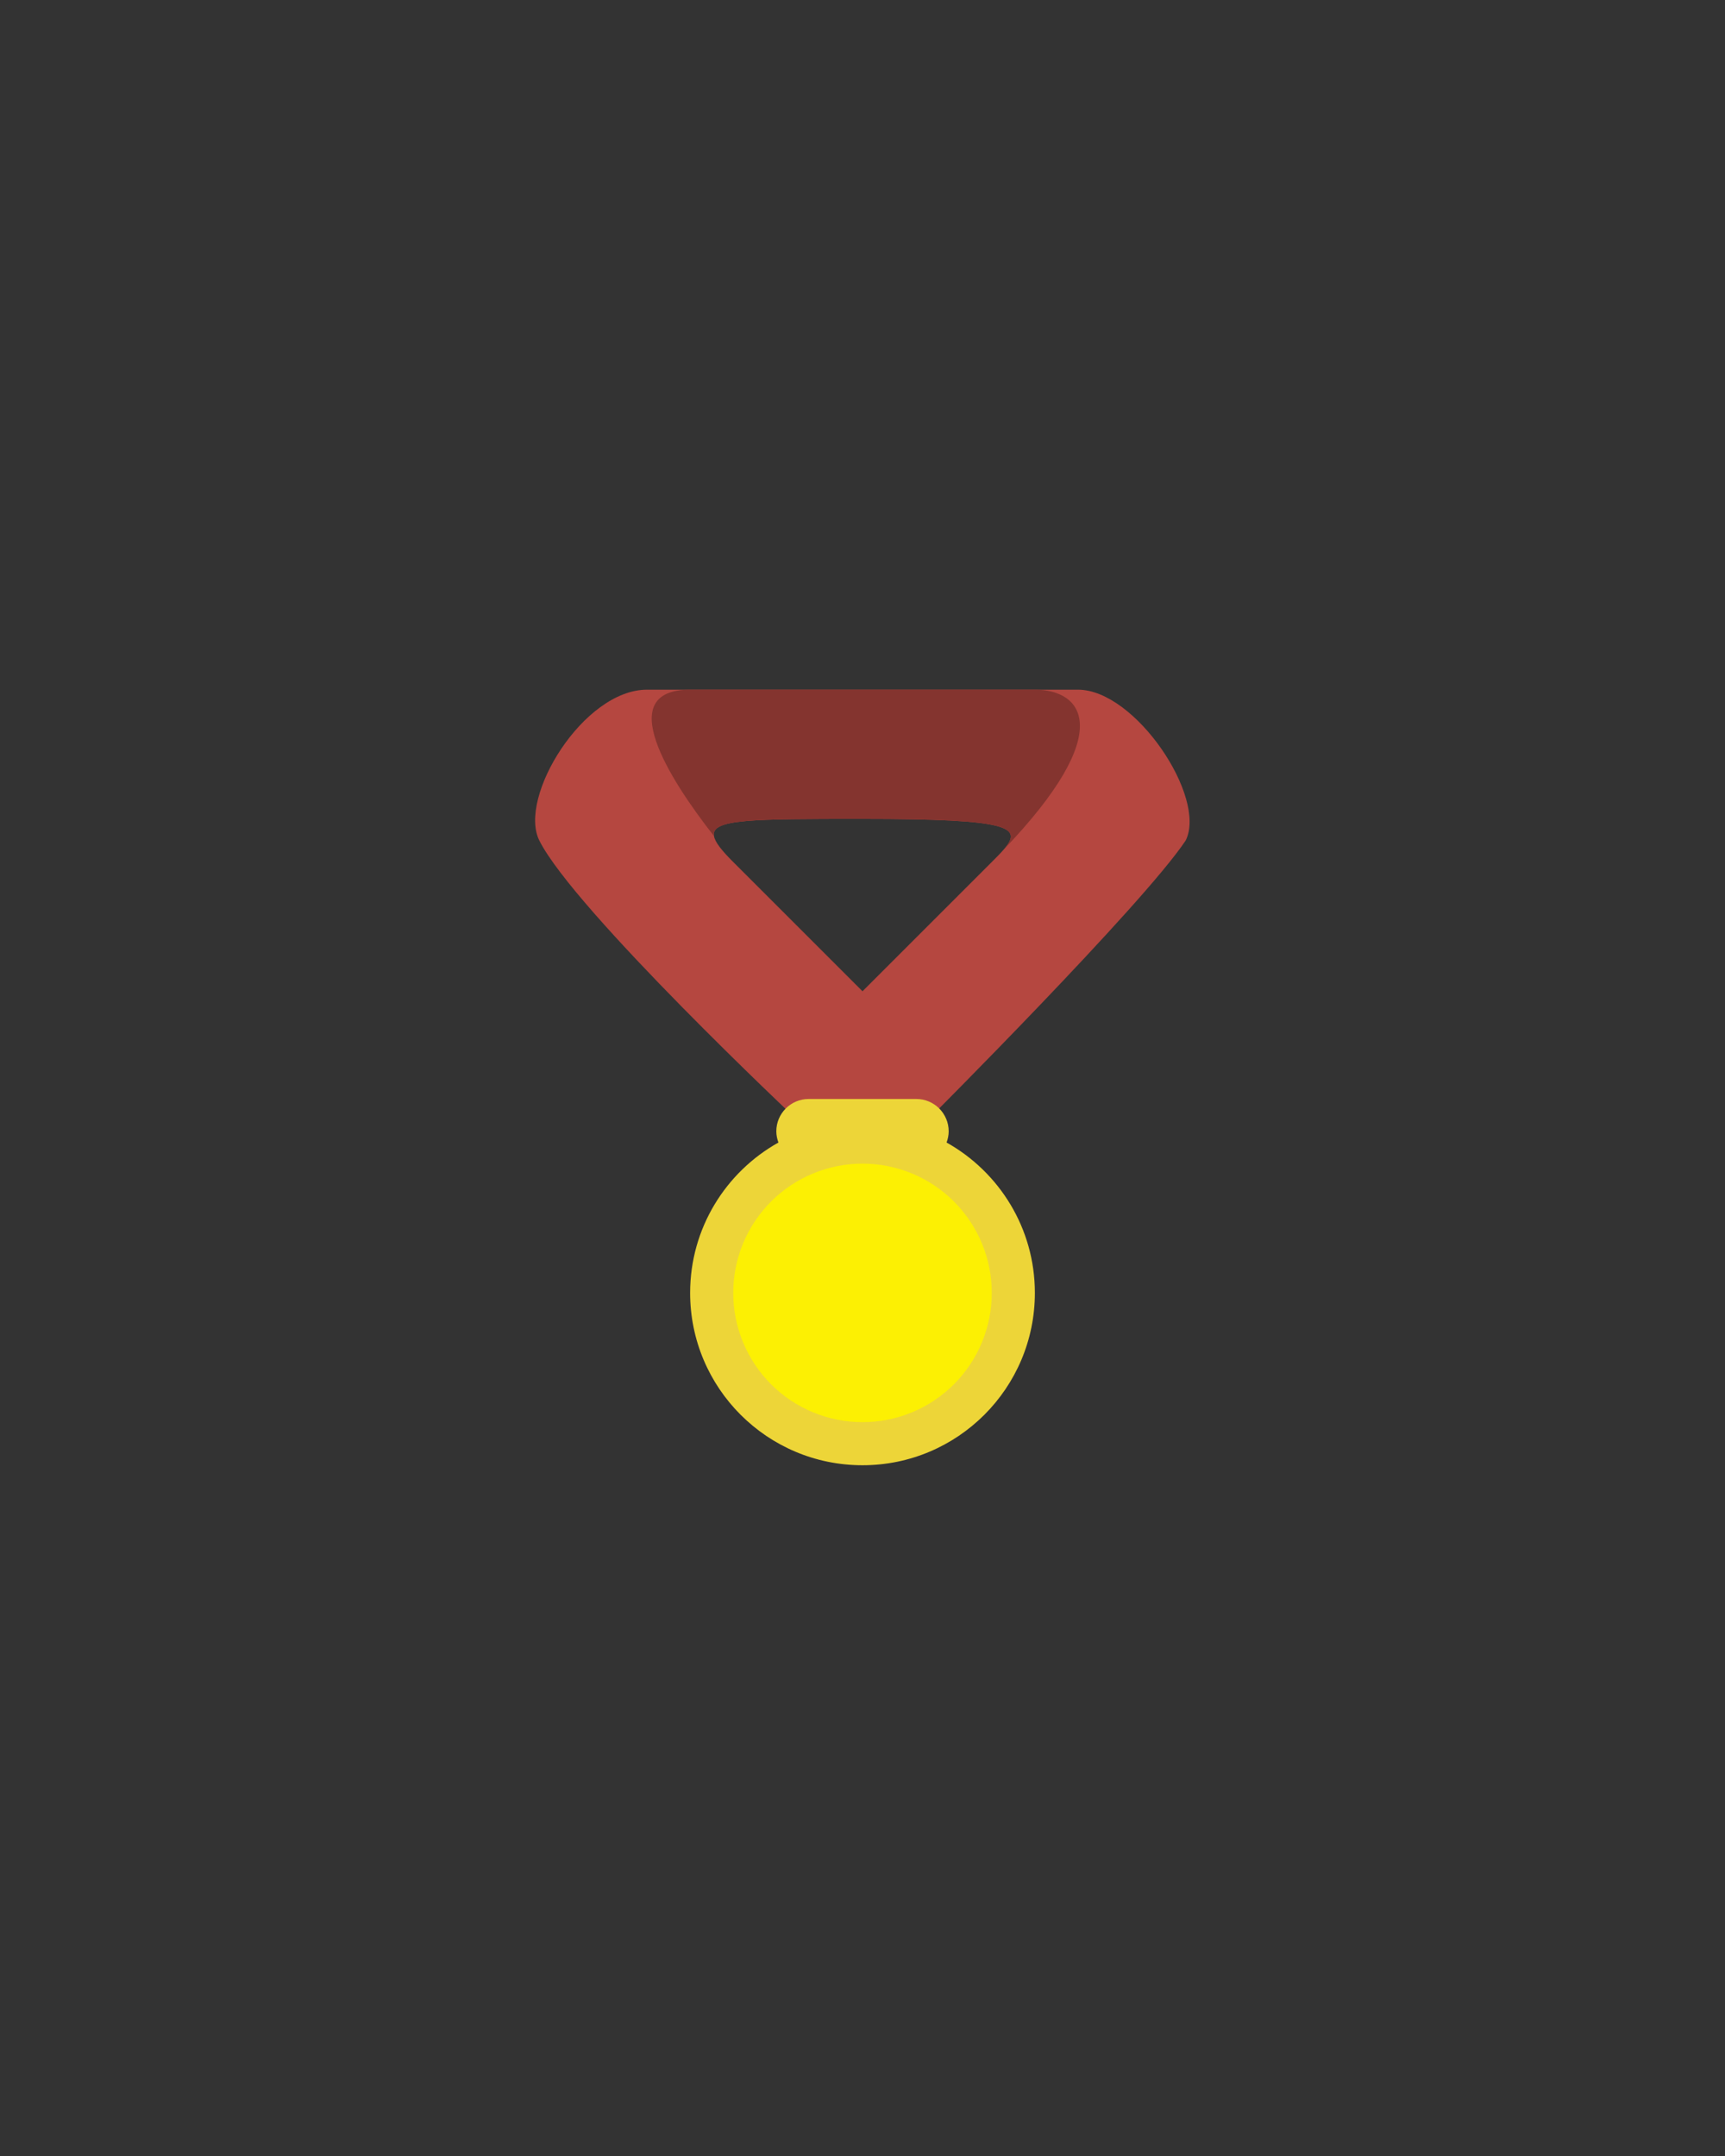 <svg version="1.2" preserveAspectRatio="xMidYMid meet" height="1350" viewBox="0 0 810 1012.5" zoomAndPan="magnify" width="1080" xmlns:xlink="http://www.w3.org/1999/xlink" xmlns="http://www.w3.org/2000/svg"><rect x="0" y="0" width="810" height="1012.5" fill="#333333" stroke="none"/><defs><clipPath id="e721e410f9"><path d="M 251 323.883 L 559 323.883 L 559 527 L 251 527 Z M 251 323.883"></path></clipPath><clipPath id="971387ff07"><path d="M 306 323.883 L 508 323.883 L 508 400 L 306 400 Z M 306 323.883"></path></clipPath><clipPath id="0017ca7117"><path d="M 324 516 L 486 516 L 486 688.203 L 324 688.203 Z M 324 516"></path></clipPath></defs><g id="8164e8ad27"><g clip-path="url(#e721e410f9)" clip-rule="nonzero"><path d="M 506.176 323.883 L 303.824 323.883 C 273.898 323.883 243.121 374.469 253.238 394.703 C 269.547 427.332 374.648 526.23 374.648 526.23 L 435.352 526.23 C 435.352 526.23 536.527 425.055 556.762 394.703 C 566.879 374.469 533.156 323.883 506.176 323.883 Z M 465.703 404.82 L 405 465.523 L 344.297 404.82 C 338.914 399.438 335.766 395.523 335.25 392.617 C 333.824 384.617 353.016 384.586 405 384.586 C 474.973 384.586 480.637 388.379 471.086 399.215 C 469.598 400.914 467.758 402.766 465.703 404.82 Z M 465.703 404.82" style="stroke:none;fill-rule:nonzero;fill:#b54740;fill-opacity:1;"></path></g><g clip-path="url(#971387ff07)" clip-rule="nonzero"><path d="M 335.25 392.617 C 333.824 384.617 353.016 384.586 405 384.586 C 474.973 384.586 480.637 388.379 471.086 399.215 C 525.055 342.953 508.148 323.883 485.938 323.883 L 324.062 323.883 C 287.852 323.883 313.844 365.332 335.25 392.617 Z M 335.25 392.617" style="stroke:none;fill-rule:nonzero;fill:#84342f;fill-opacity:1;"></path></g><g clip-path="url(#0017ca7117)" clip-rule="nonzero"><path d="M 444.477 536.551 C 445.086 534.898 445.469 533.141 445.469 531.289 C 445.469 522.91 438.672 516.113 430.293 516.113 L 379.707 516.113 C 371.32 516.113 364.531 522.91 364.531 531.289 C 364.531 533.141 364.914 534.898 365.523 536.551 C 340.797 550.398 324.062 576.816 324.062 607.168 C 324.062 651.867 360.293 688.109 405 688.109 C 449.699 688.109 485.938 651.867 485.938 607.168 C 485.938 576.816 469.203 550.398 444.477 536.551 Z M 444.477 536.551" style="stroke:none;fill-rule:nonzero;fill:#edd538;fill-opacity:1;"></path></g><path d="M 465.703 607.168 C 465.703 609.156 465.605 611.141 465.41 613.117 C 465.219 615.098 464.926 617.062 464.539 619.012 C 464.148 620.961 463.668 622.887 463.09 624.789 C 462.512 626.691 461.844 628.562 461.082 630.398 C 460.324 632.234 459.473 634.031 458.535 635.785 C 457.598 637.539 456.578 639.242 455.473 640.895 C 454.371 642.547 453.188 644.141 451.926 645.68 C 450.664 647.215 449.332 648.688 447.926 650.094 C 446.52 651.5 445.047 652.832 443.512 654.094 C 441.973 655.355 440.379 656.539 438.727 657.641 C 437.074 658.746 435.371 659.77 433.617 660.703 C 431.863 661.641 430.066 662.492 428.23 663.254 C 426.395 664.012 424.523 664.684 422.621 665.258 C 420.719 665.836 418.793 666.32 416.844 666.707 C 414.895 667.094 412.93 667.387 410.949 667.582 C 408.973 667.777 406.988 667.871 405 667.871 C 403.012 667.871 401.027 667.777 399.051 667.582 C 397.07 667.387 395.105 667.094 393.156 666.707 C 391.207 666.32 389.281 665.836 387.379 665.258 C 385.477 664.684 383.605 664.012 381.77 663.254 C 379.934 662.492 378.137 661.641 376.383 660.703 C 374.629 659.77 372.926 658.746 371.273 657.641 C 369.621 656.539 368.027 655.355 366.488 654.094 C 364.953 652.832 363.48 651.5 362.074 650.094 C 360.668 648.688 359.336 647.215 358.074 645.68 C 356.812 644.141 355.629 642.547 354.527 640.895 C 353.422 639.242 352.402 637.539 351.465 635.785 C 350.527 634.031 349.676 632.234 348.918 630.398 C 348.156 628.562 347.488 626.691 346.91 624.789 C 346.332 622.887 345.852 620.961 345.461 619.012 C 345.074 617.062 344.781 615.098 344.586 613.117 C 344.395 611.141 344.297 609.156 344.297 607.168 C 344.297 605.18 344.395 603.195 344.586 601.219 C 344.781 599.238 345.074 597.277 345.461 595.324 C 345.852 593.375 346.332 591.449 346.91 589.547 C 347.488 587.645 348.156 585.773 348.918 583.938 C 349.676 582.102 350.527 580.305 351.465 578.551 C 352.402 576.801 353.422 575.098 354.527 573.441 C 355.629 571.789 356.812 570.195 358.074 568.656 C 359.336 567.121 360.668 565.648 362.074 564.242 C 363.48 562.84 364.953 561.504 366.488 560.242 C 368.027 558.98 369.621 557.801 371.273 556.695 C 372.926 555.59 374.629 554.57 376.383 553.633 C 378.137 552.695 379.934 551.848 381.77 551.086 C 383.605 550.324 385.477 549.656 387.379 549.078 C 389.281 548.5 391.207 548.02 393.156 547.629 C 395.105 547.242 397.07 546.953 399.051 546.758 C 401.027 546.562 403.012 546.465 405 546.465 C 406.988 546.465 408.973 546.562 410.949 546.758 C 412.93 546.953 414.895 547.242 416.844 547.629 C 418.793 548.02 420.719 548.5 422.621 549.078 C 424.523 549.656 426.395 550.324 428.23 551.086 C 430.066 551.848 431.863 552.695 433.617 553.633 C 435.371 554.57 437.074 555.59 438.727 556.695 C 440.379 557.801 441.973 558.98 443.512 560.242 C 445.047 561.504 446.52 562.84 447.926 564.242 C 449.332 565.648 450.664 567.121 451.926 568.656 C 453.188 570.195 454.371 571.789 455.473 573.441 C 456.578 575.098 457.598 576.801 458.535 578.551 C 459.473 580.305 460.324 582.102 461.082 583.938 C 461.844 585.773 462.512 587.645 463.09 589.547 C 463.668 591.449 464.148 593.375 464.539 595.324 C 464.926 597.277 465.219 599.238 465.41 601.219 C 465.605 603.195 465.703 605.18 465.703 607.168 Z M 465.703 607.168" style="stroke:none;fill-rule:nonzero;fill:#fcf003;fill-opacity:1;"></path></g></svg>